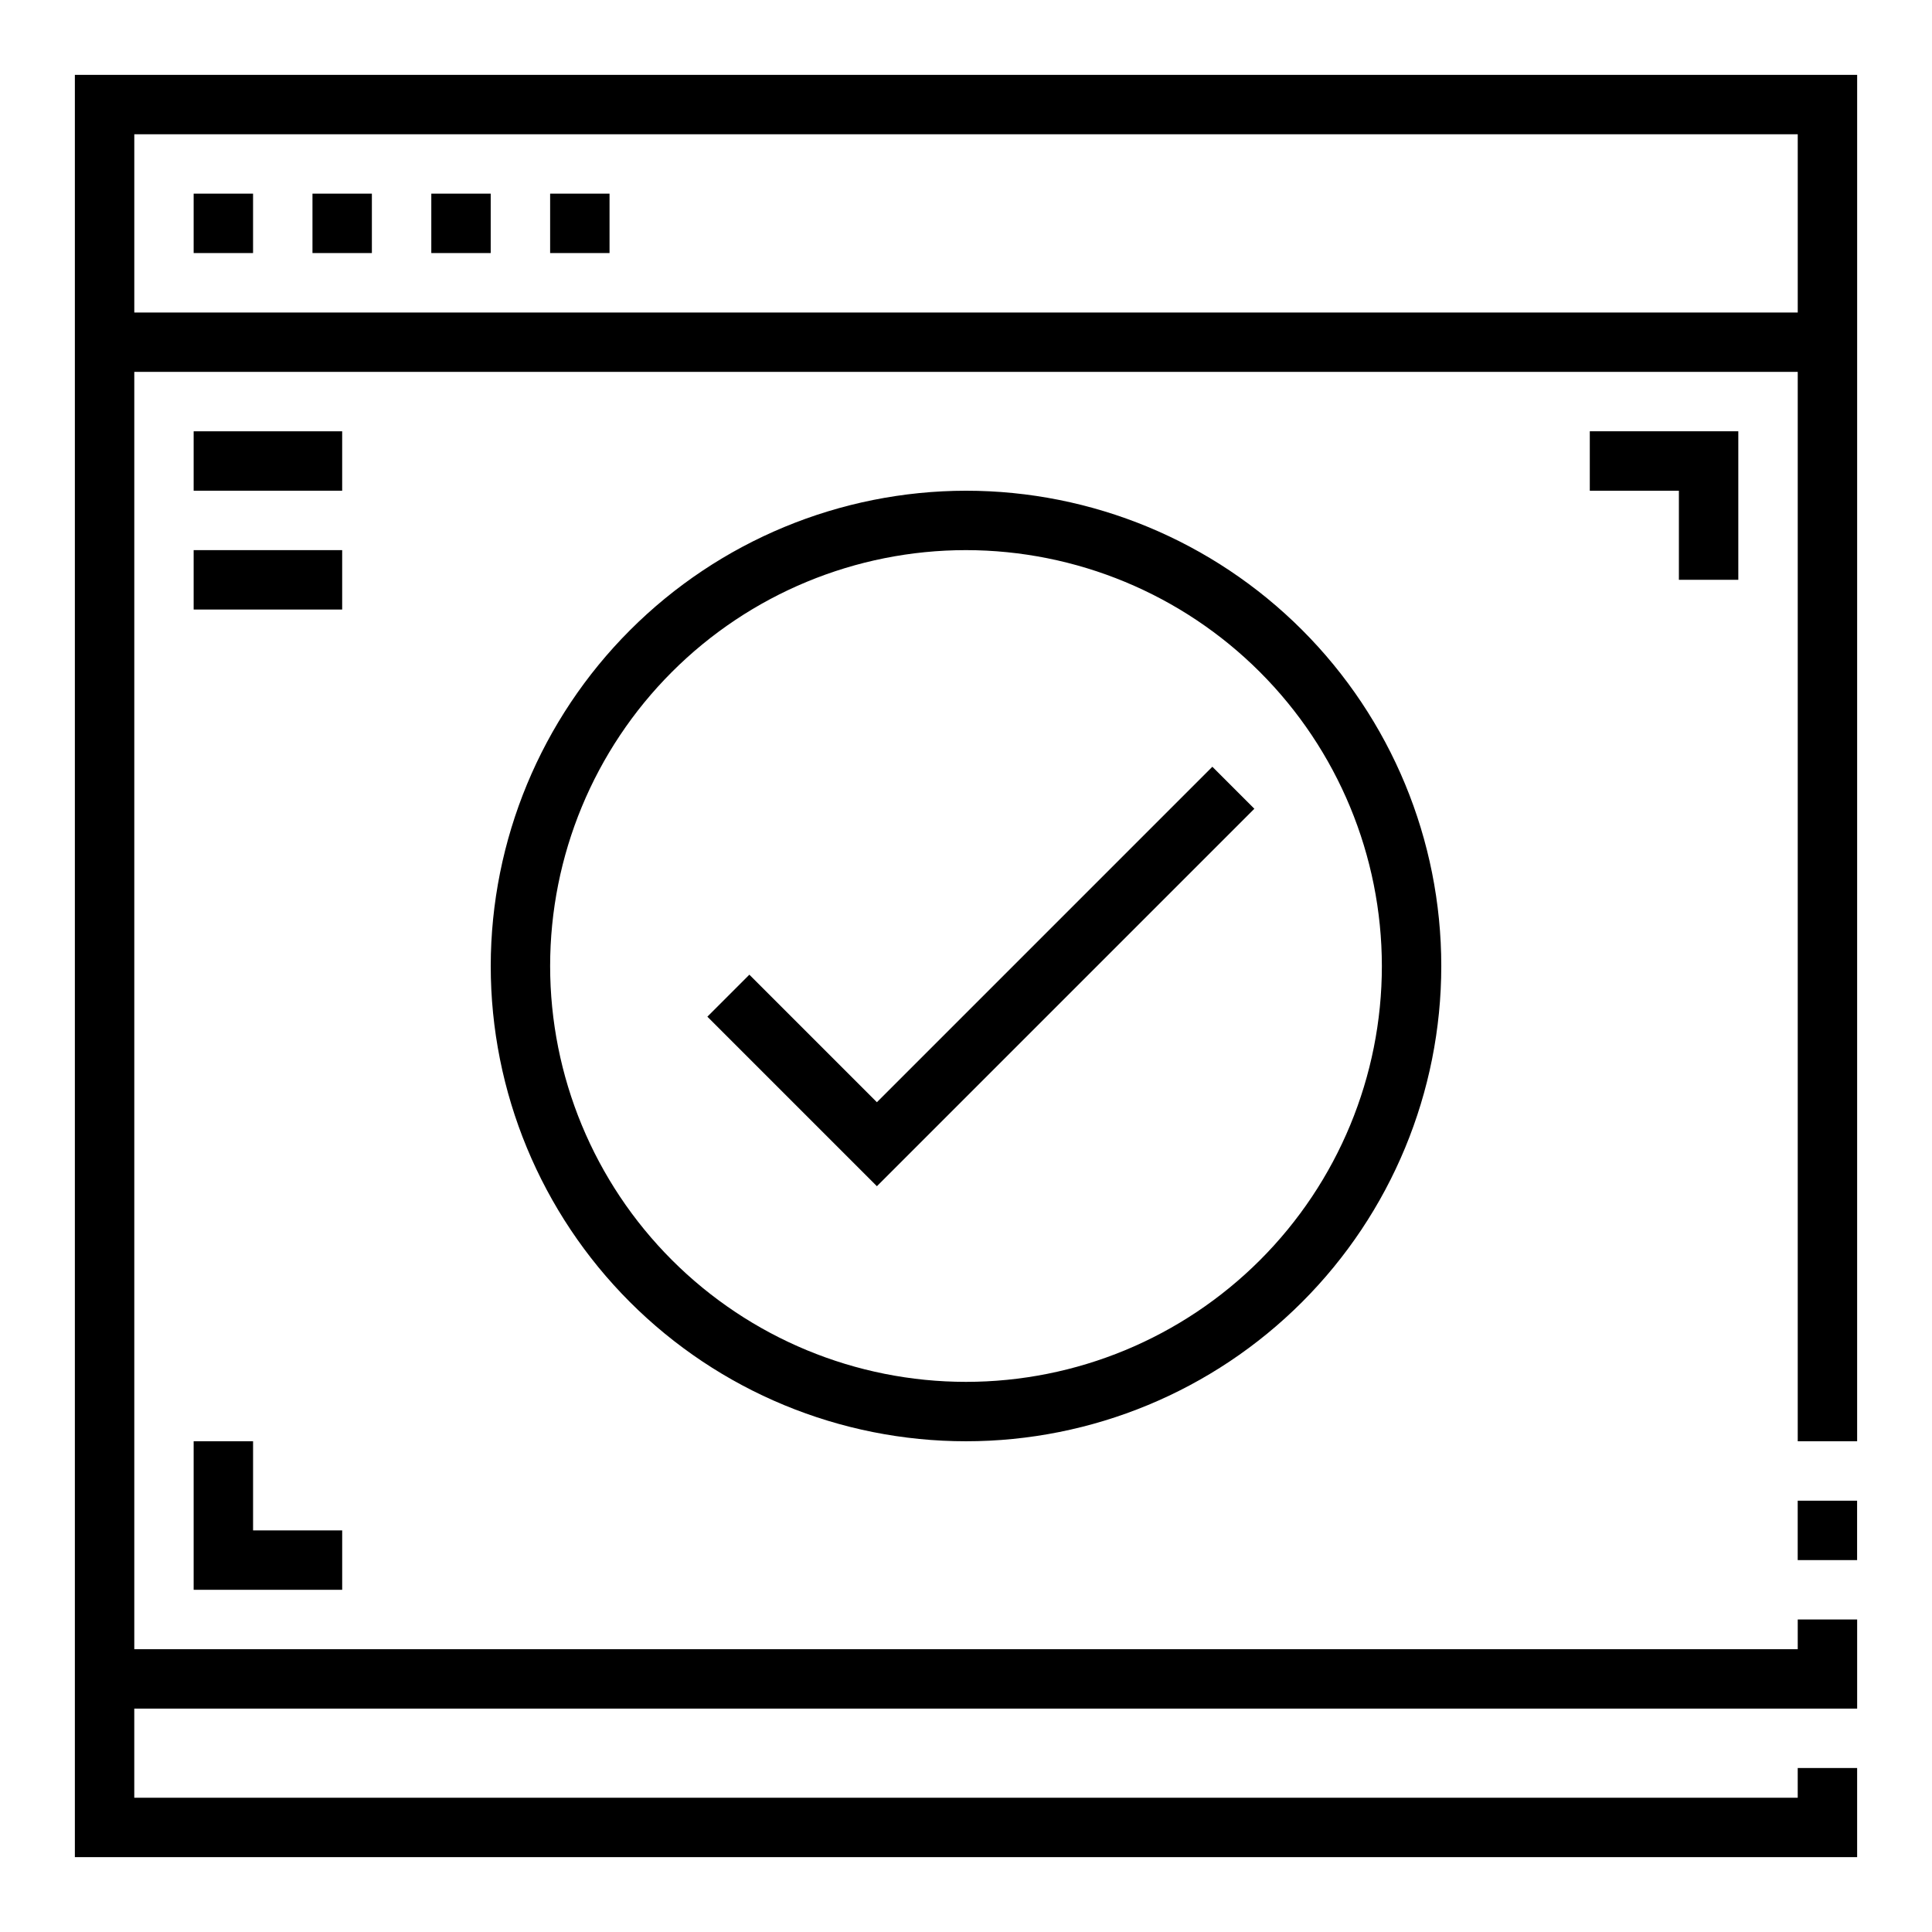 <?xml version="1.0" encoding="UTF-8"?>
<!-- Uploaded to: SVG Repo, www.svgrepo.com, Generator: SVG Repo Mixer Tools -->
<svg fill="#000000" width="800px" height="800px" version="1.1" viewBox="144 144 512 512" xmlns="http://www.w3.org/2000/svg">
 <g>
  <path d="m342.59 402.3-11.129 11.133 44.926 44.926 100.03-100.03-11.133-11.133-88.898 88.902z"/>
  <path d="m274.05 400c0 33.402 13.27 65.441 36.891 89.059 23.621 23.621 55.656 36.891 89.062 36.891 33.402 0 65.441-13.27 89.059-36.891 23.621-23.617 36.891-55.656 36.891-89.059 0-33.406-13.27-65.441-36.891-89.062-23.617-23.621-55.656-36.891-89.059-36.891-33.395 0.039-65.406 13.32-89.02 36.934s-36.895 55.625-36.934 89.02zm236.16 0c0 29.227-11.613 57.258-32.281 77.926s-48.699 32.281-77.926 32.281c-29.23 0-57.262-11.613-77.93-32.281-20.668-20.668-32.281-48.699-32.281-77.926 0-29.23 11.613-57.262 32.281-77.93 20.668-20.668 48.699-32.281 77.93-32.281 29.219 0.031 57.23 11.652 77.895 32.316 20.66 20.66 32.281 48.672 32.312 77.895z"/>
  <path d="m163.84 163.84v472.32h472.32v-23.617h-15.746v7.871h-440.83v-23.613h456.58v-23.617h-15.746v7.871h-440.83v-338.5h440.83v283.39h15.742l0.004-362.11zm456.58 62.977h-440.83v-47.23h440.83z"/>
  <path d="m620.41 541.7h15.742v15.742h-15.742z"/>
  <path d="m195.32 195.32h15.742v15.742h-15.742z"/>
  <path d="m226.81 195.32h15.742v15.742h-15.742z"/>
  <path d="m258.3 195.32h15.742v15.742h-15.742z"/>
  <path d="m289.79 195.32h15.742v15.742h-15.742z"/>
  <path d="m604.67 297.66v-39.363h-39.359v15.746h23.613v23.617z"/>
  <path d="m195.32 258.3h39.359v15.742h-39.359z"/>
  <path d="m195.32 289.79h39.359v15.742h-39.359z"/>
  <path d="m195.32 525.95v39.363h39.363v-15.746h-23.617v-23.617z"/>
 </g>
</svg>